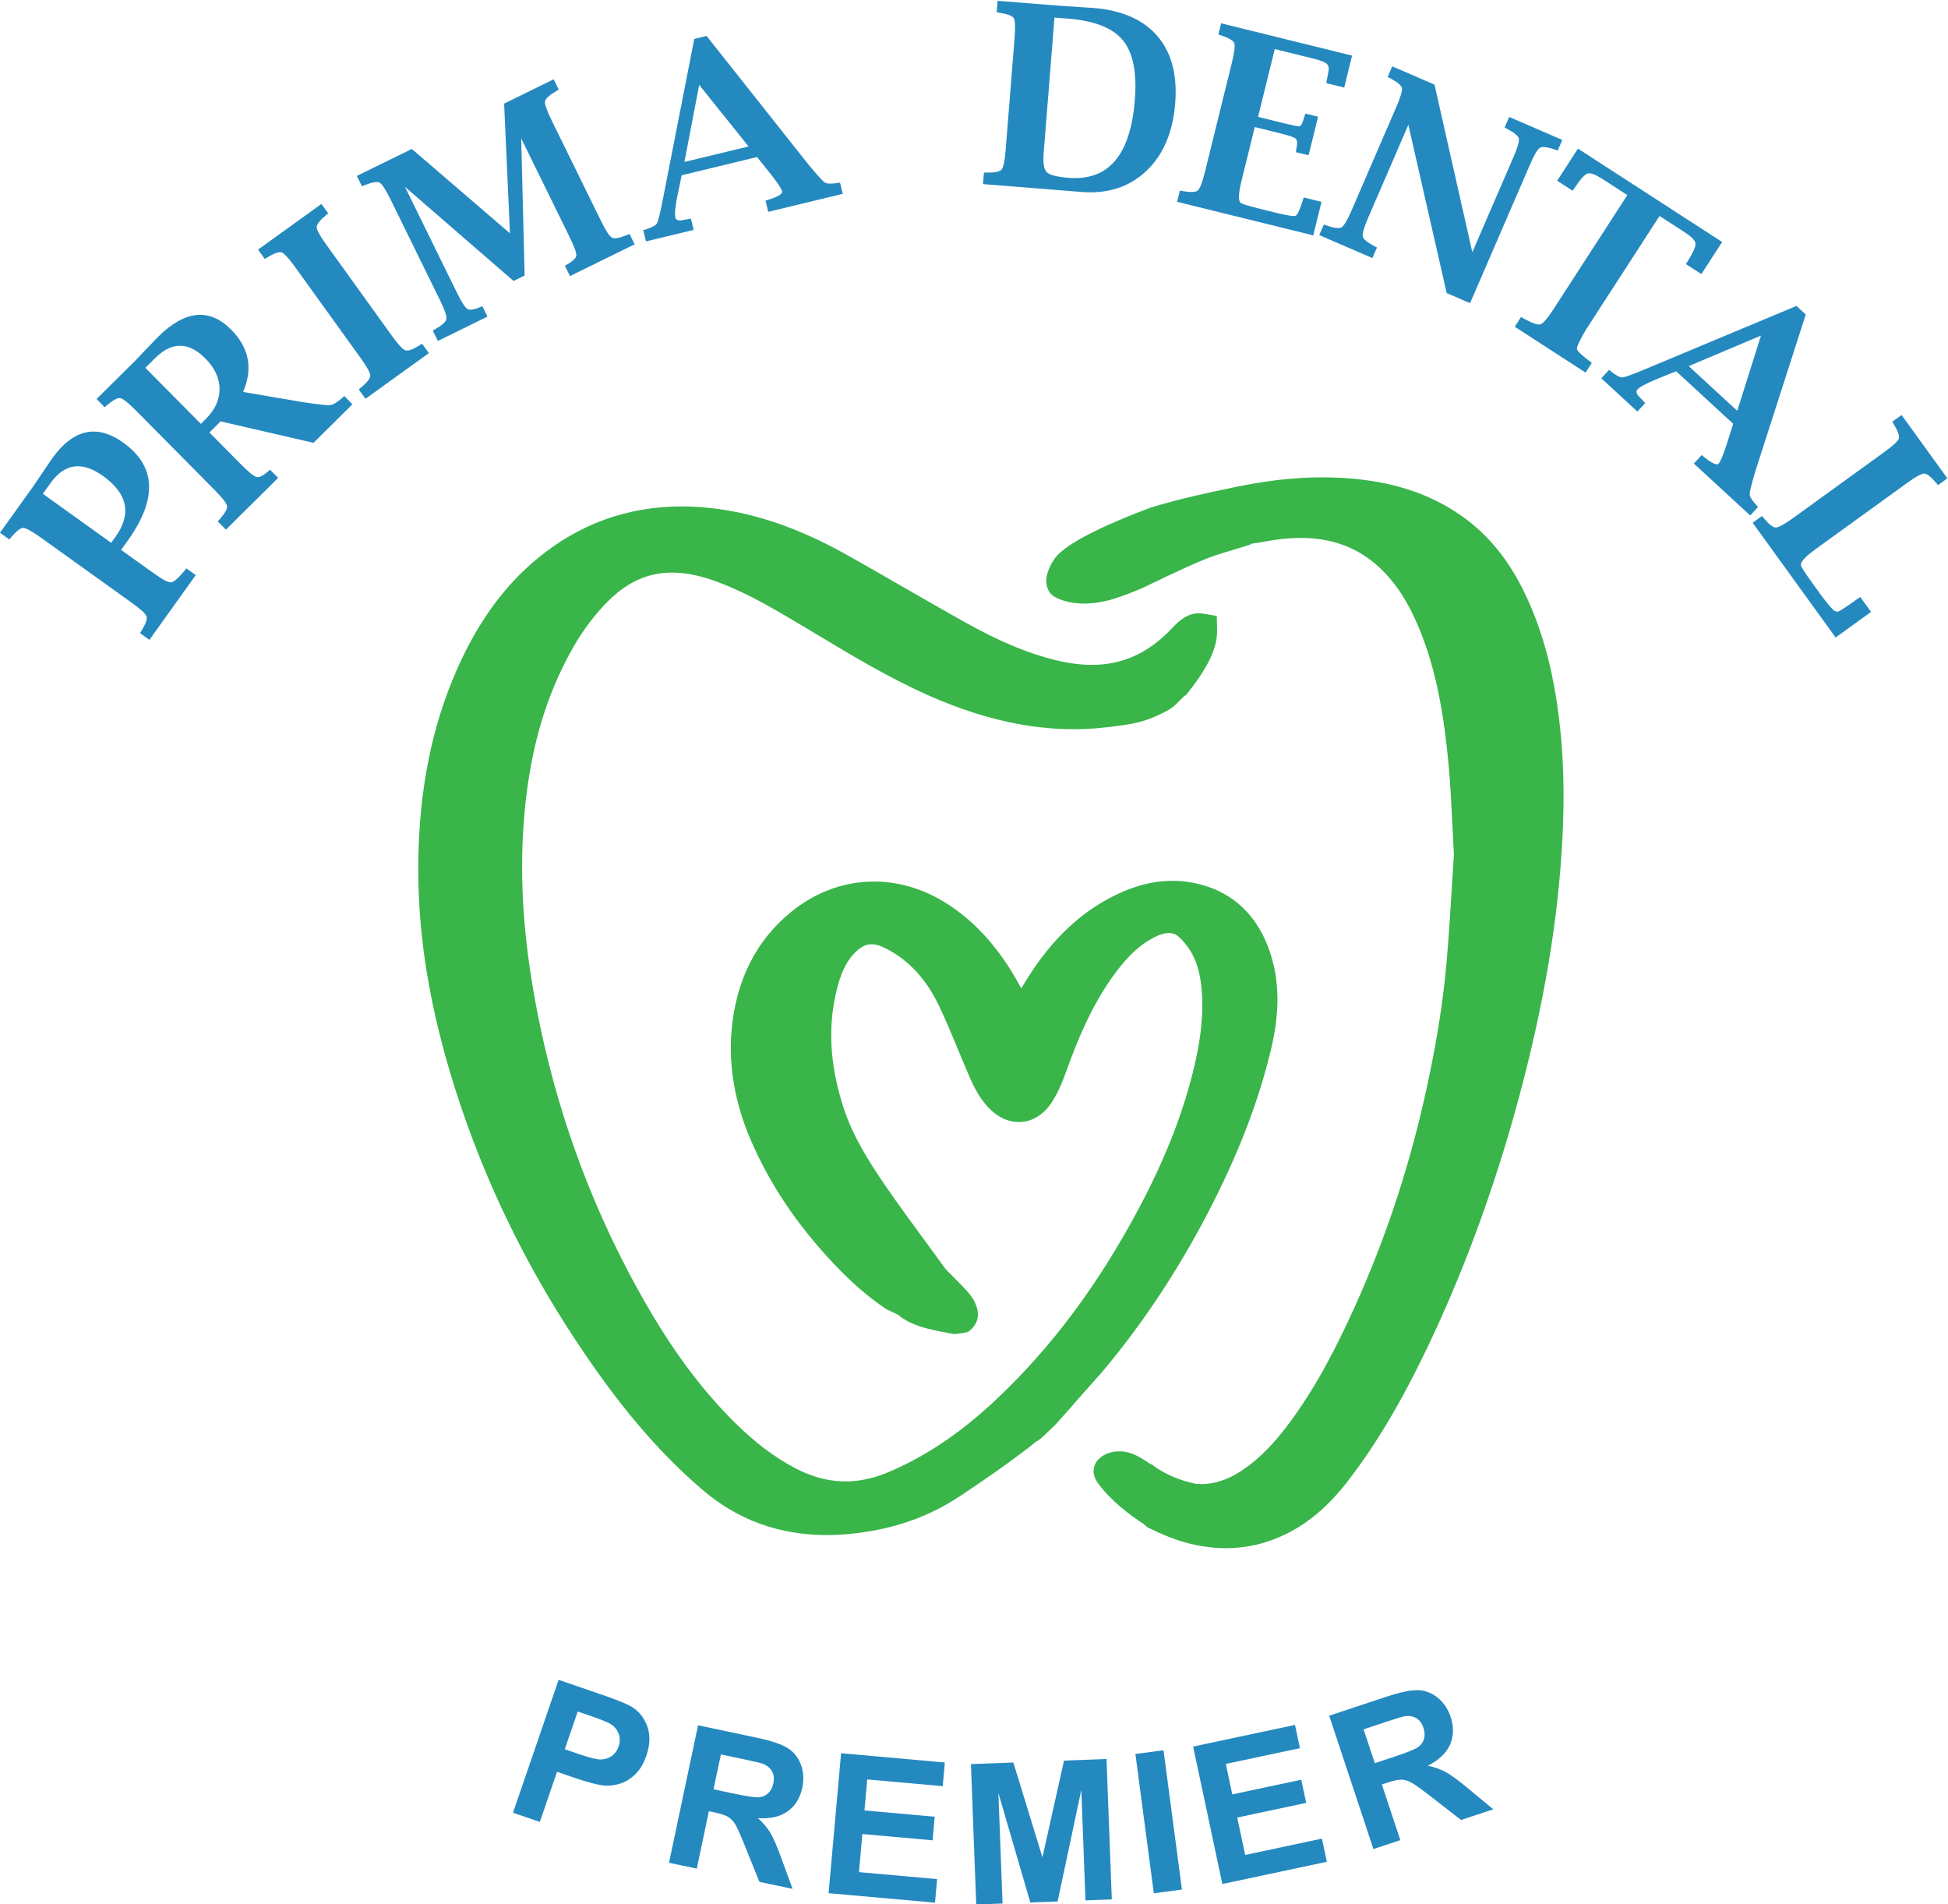 <svg xmlns:dc="http://purl.org/dc/elements/1.1/" xmlns:cc="http://creativecommons.org/ns#" xmlns:rdf="http://www.w3.org/1999/02/22-rdf-syntax-ns#" xmlns:svg="http://www.w3.org/2000/svg" xmlns="http://www.w3.org/2000/svg" xml:space="preserve" id="svg2" version="1.1" viewBox="120.6 142.92 587.77 574.45"><defs id="defs6"><clipPath id="clipPath18" clipPathUnits="userSpaceOnUse"><path id="path16" d="M 0,792 H 612 V 0 H 0 Z"/></clipPath></defs><g transform="matrix(1.333,0,0,-1.333,0,1056)" id="g10"><g id="g12"><g clip-path="url(#clipPath18)" id="g14"><g transform="translate(378.171,447.508)" id="g20"><path id="path22" style="fill:#39b54a;fill-opacity:1;fill-rule:nonzero;stroke:none" d="m 0,0 c 1.953,8.207 1.947,14.988 -0.022,21.343 -2.768,8.932 -8.783,14.571 -17.393,16.308 h -0.001 c -5.853,1.177 -11.739,0.247 -17.992,-2.837 -7.14,-3.526 -13.138,-8.954 -18.336,-16.599 -0.99,-1.456 -1.91,-2.94 -2.792,-4.417 -0.47,0.878 -0.959,1.758 -1.472,2.631 -4.289,7.287 -9.33,12.713 -15.411,16.585 -11.332,7.218 -24.785,6.517 -35.103,-1.832 -7.981,-6.458 -12.544,-15.456 -13.565,-26.74 -0.744,-8.243 0.741,-16.715 4.418,-25.181 4.318,-9.943 10.461,-19.058 18.782,-27.865 4.026,-4.26 7.902,-7.602 11.851,-10.216 l 2.561,-1.202 c 3.572,-3.022 8.892,-3.645 12.729,-4.416 l 1.791,0.199 1.394,0.299 c 1.771,1.284 3.197,3.508 1.35,7.042 -0.728,1.393 -2.157,2.867 -4.427,5.126 -0.842,0.839 -1.994,1.989 -2.289,2.399 -1.607,2.237 -3.237,4.458 -4.868,6.68 -2.735,3.729 -5.564,7.584 -8.216,11.431 -4.37,6.34 -7.687,11.801 -9.677,17.847 -3.282,9.972 -3.736,19.045 -1.39,27.737 1.039,3.849 2.443,6.368 4.554,8.167 1.567,1.335 3.088,1.631 4.936,0.955 0.898,-0.327 1.869,-0.81 2.967,-1.475 4.394,-2.661 7.799,-6.584 10.41,-11.994 1.534,-3.181 2.93,-6.556 4.279,-9.818 0.607,-1.466 1.213,-2.934 1.835,-4.394 l 0.223,-0.527 c 1.116,-2.629 2.381,-5.611 4.67,-8.151 2.246,-2.493 5.02,-3.751 7.764,-3.51 2.714,0.225 5.165,1.851 6.907,4.583 1.484,2.331 2.468,4.873 3.079,6.582 2.527,7.062 5.819,15.243 11.08,22.371 3.026,4.099 5.78,6.638 8.93,8.236 1.626,0.821 2.848,1.108 3.943,0.923 1.081,-0.181 1.973,-0.901 3.407,-2.755 2.211,-2.859 3.295,-6.501 3.514,-11.812 0.213,-5.154 -0.518,-10.766 -2.301,-17.663 -2.493,-9.648 -6.387,-19.392 -11.904,-29.789 -9.273,-17.468 -19.902,-31.716 -32.496,-43.557 -8.016,-7.537 -16.049,-12.923 -24.554,-16.467 -7.149,-2.978 -14.004,-2.635 -20.967,1.045 -4.528,2.394 -8.867,5.655 -13.264,9.968 -7.216,7.074 -13.713,15.646 -19.862,26.206 -13.276,22.802 -22.161,47.722 -26.407,74.067 -2.355,14.632 -2.801,27.952 -1.36,40.725 1.138,10.099 3.362,18.869 6.799,26.813 3.481,8.049 7.343,13.987 12.155,18.683 4.48,4.37 9.358,6.357 14.965,6.15 3.125,-0.128 6.363,-0.88 10.192,-2.363 6.588,-2.552 12.77,-6.24 18.747,-9.808 l 3.282,-1.966 c 7.888,-4.735 16.045,-9.629 24.727,-13.51 14.489,-6.477 27.83,-8.877 40.769,-7.327 l 0.308,0.037 c 5.421,0.647 8.407,1.003 13.75,3.979 0.679,0.377 1.251,0.929 2.484,2.142 0.399,0.394 0.781,0.778 0.768,0.796 l 0.531,0.342 0.393,0.497 c 4.722,5.969 6.701,10.228 6.623,14.244 l -0.062,3.137 -3.094,0.522 c -1.454,0.246 -2.94,-0.067 -4.292,-0.911 -1.095,-0.687 -1.956,-1.539 -2.653,-2.28 -2.97,-3.159 -6.028,-5.352 -9.348,-6.704 -5.013,-2.041 -10.456,-2.237 -17.114,-0.622 -6.296,1.529 -12.661,4.193 -20.637,8.644 -4.6,2.565 -9.163,5.195 -13.726,7.824 -4.319,2.488 -8.638,4.977 -12.988,7.412 -11.393,6.379 -22.074,9.885 -32.654,10.72 -12.547,0.985 -23.902,-2.008 -33.748,-8.916 -8.732,-6.127 -15.531,-14.531 -20.783,-25.693 -5.855,-12.438 -8.999,-26.113 -9.613,-41.803 -0.603,-15.391 1.361,-30.989 6.007,-47.686 7.345,-26.407 19.593,-51.409 36.401,-74.311 7.042,-9.595 14.212,-17.457 21.918,-24.034 7.913,-6.756 17.314,-10.162 28.004,-10.162 1.753,0 3.54,0.092 5.36,0.275 8.131,0.819 16.549,3.068 24.74,8.486 7.377,4.879 13.361,9.183 17.435,12.475 0.131,0.05 0.267,0.118 0.413,0.222 0.744,0.535 1.721,1.448 2.732,2.462 0.418,0.385 0.822,0.763 1.145,1.096 0.327,0.375 0.653,0.746 0.983,1.121 0,10e-4 0,0.002 0.001,0.002 1.707,1.848 3.101,3.481 3.101,3.481 l -0.007,0.027 c 3.09,3.493 5.581,6.276 5.581,6.276 l 0.031,-0.006 c 9.258,10.82 17.531,23.134 24.633,36.717 C -7.567,-24.139 -2.844,-11.943 0,0"/></g><g transform="translate(442.968,525.362)" id="g24"><path id="path26" style="fill:#39b54a;fill-opacity:1;fill-rule:nonzero;stroke:none" d="m 0,0 c -1.392,9.563 -3.739,17.736 -7.171,24.984 -3.594,7.587 -8.183,13.329 -14.028,17.554 -7.367,5.328 -16.213,8.239 -27.045,8.902 -7.704,0.477 -15.682,-0.177 -24.381,-1.988 -6.477,-1.346 -13.051,-2.736 -19.413,-4.709 -7.287,-2.712 -19.103,-7.598 -21.812,-11.661 -3.981,-5.972 -0.199,-8.36 -0.199,-8.36 0,0 4.778,-3.384 13.736,-0.598 1.994,0.621 4.055,1.426 6.146,2.312 4.136,1.985 8.333,3.98 12.527,5.839 0.432,0.192 0.848,0.33 1.276,0.511 2.874,1.309 7.722,2.533 10.507,3.481 1.868,0.636 -1.194,0 2.638,0.61 2.204,0.426 4.395,0.765 6.574,0.914 8.347,0.57 15.031,-1.589 20.404,-6.616 3.645,-3.409 6.493,-7.771 8.963,-13.728 4.307,-10.392 5.794,-21.467 6.682,-30.929 0.414,-4.421 0.63,-8.907 0.859,-13.655 0.104,-2.166 0.212,-4.387 0.341,-6.683 -0.147,-2.206 -0.286,-4.479 -0.43,-6.799 -0.347,-5.612 -0.705,-11.416 -1.204,-17.231 -0.828,-9.689 -2.524,-20.054 -5.181,-31.689 -3.711,-16.243 -8.996,-31.974 -15.707,-46.752 -3.365,-7.405 -8.039,-17.012 -14.369,-25.636 -3.811,-5.188 -7.22,-8.645 -11.055,-11.209 -3.489,-2.332 -6.923,-3.32 -10.362,-3.058 -4.053,0.81 -6.788,2.204 -8.978,3.586 -0.366,0.275 -0.736,0.545 -1.095,0.827 -0.062,0.011 -0.113,0.017 -0.176,0.029 -0.026,0.005 -0.047,0.006 -0.073,0.011 -1.91,1.267 -3.555,2.383 -5.633,2.776 -4.91,0.929 -9.413,-2.876 -6.238,-7.167 2.941,-3.973 7.25,-7.174 10.243,-9.112 0.283,-0.253 0.554,-0.505 0.845,-0.758 0.564,-0.288 1.15,-0.538 1.724,-0.807 0.542,-0.307 0.857,-0.47 0.857,-0.47 l 0.027,0.056 c 1.482,-0.663 2.989,-1.283 4.559,-1.786 3.615,-1.157 7.161,-1.736 10.625,-1.736 4.786,0 9.413,1.104 13.834,3.31 4.983,2.484 9.426,6.29 13.585,11.637 6.457,8.305 12.285,18.085 18.342,30.781 8.91,18.679 16.237,39.148 21.777,60.838 5.274,20.651 8.149,39.438 8.788,57.434 C 1.651,-17.144 1.222,-8.397 0,0"/></g><g transform="translate(115.643,562.143)" id="g28"><path id="path30" style="fill:#2489bf;fill-opacity:1;fill-rule:nonzero;stroke:none" d="m 0,0 0.966,1.348 c 1.856,2.59 2.547,5.034 2.074,7.333 -0.475,2.299 -2.105,4.448 -4.894,6.445 -4.722,3.384 -8.671,2.86 -11.848,-1.573 l -1.768,-2.468 z m 2.239,-1.605 7.267,-5.207 c 2.061,-1.478 3.408,-2.19 4.041,-2.14 0.634,0.052 1.678,0.966 3.135,2.743 l 0.332,0.416 2.125,-1.524 -10.496,-14.647 -2.125,1.523 0.288,0.45 c 0.997,1.614 1.396,2.723 1.197,3.327 -0.198,0.603 -1.314,1.633 -3.344,3.088 l -20.611,14.77 c -2.031,1.455 -3.358,2.181 -3.98,2.177 -0.621,-0.004 -1.55,-0.739 -2.785,-2.206 l -0.334,-0.418 -2.125,1.523 7.467,10.42 3.012,4.446 1.33,1.952 c 4.77,6.658 10.139,7.849 16.104,3.575 3.712,-2.662 5.655,-5.84 5.826,-9.536 C 8.736,9.429 7.129,5.22 3.746,0.497 Z"/></g><g transform="translate(135.938,589.061)" id="g32"><path id="path34" style="fill:#2489bf;fill-opacity:1;fill-rule:nonzero;stroke:none" d="m 0,0 1.099,1.088 c 2.089,2.071 3.134,4.331 3.133,6.783 -0.002,2.452 -1.064,4.75 -3.187,6.894 -3.798,3.835 -7.588,3.88 -11.37,0.134 l -2.237,-2.216 z m 1.938,-1.958 7.123,-7.19 c 1.745,-1.762 2.924,-2.719 3.538,-2.873 0.613,-0.153 1.504,0.284 2.675,1.313 l 0.38,0.336 1.84,-1.857 -11.825,-11.711 -1.839,1.857 0.359,0.396 c 1.254,1.424 1.833,2.451 1.739,3.079 -0.095,0.628 -1.022,1.83 -2.78,3.605 L -14.696,3.013 c -1.758,1.775 -2.944,2.713 -3.557,2.813 -0.615,0.101 -1.653,-0.469 -3.117,-1.708 l -0.399,-0.356 -1.839,1.858 8.608,8.526 3.557,3.72 1.777,1.84 c 6.099,6.041 11.618,6.567 16.557,1.581 2.015,-2.035 3.248,-4.225 3.699,-6.571 C 11.041,12.371 10.697,9.87 9.558,7.215 L 23.301,4.88 c 3.324,-0.507 5.322,-0.719 5.991,-0.636 0.67,0.083 1.597,0.645 2.782,1.686 l 0.399,0.356 1.84,-1.857 -8.81,-8.726 -21.027,4.852 z"/></g><g transform="translate(187.549,605.068)" id="g36"><path id="path38" style="fill:#2489bf;fill-opacity:1;fill-rule:nonzero;stroke:none" d="m 0,0 -14.349,-10.333 -1.528,2.121 0.417,0.335 c 1.46,1.211 2.192,2.135 2.197,2.77 0.004,0.636 -0.724,1.967 -2.184,3.994 l -14.818,20.577 c -1.46,2.028 -2.485,3.139 -3.076,3.333 -0.591,0.195 -1.705,-0.205 -3.344,-1.201 l -0.45,-0.289 -1.528,2.121 14.349,10.333 1.528,-2.121 -0.394,-0.319 c -1.479,-1.249 -2.22,-2.185 -2.223,-2.807 -0.002,-0.622 0.727,-1.947 2.187,-3.974 L -8.398,3.964 c 1.461,-2.028 2.492,-3.14 3.096,-3.338 0.604,-0.196 1.72,0.21 3.347,1.223 l 0.427,0.272 z"/></g><g transform="translate(171.248,645.169)" id="g40"><path id="path42" style="fill:#2489bf;fill-opacity:1;fill-rule:nonzero;stroke:none" d="m 0,0 12.439,6.107 22.216,-19.095 -1.321,29.354 11.205,5.5 1.152,-2.346 -0.464,-0.259 c -1.657,-0.98 -2.537,-1.776 -2.641,-2.387 -0.104,-0.613 0.395,-2.04 1.496,-4.283 L 55.256,-10.17 c 1.101,-2.243 1.933,-3.513 2.496,-3.808 0.562,-0.295 1.722,-0.084 3.478,0.634 l 0.492,0.209 1.153,-2.346 -14.637,-7.185 -1.152,2.347 0.467,0.26 c 1.372,0.777 2.082,1.469 2.13,2.074 0.047,0.604 -0.484,2.036 -1.594,4.296 L 37.2,8.493 37.977,-22.537 35.469,-23.768 10.895,-2.48 22.553,-26.226 c 1.093,-2.226 1.902,-3.512 2.428,-3.856 0.527,-0.343 1.514,-0.211 2.961,0.395 l 0.47,0.2 1.152,-2.347 -11.229,-5.513 -1.152,2.347 0.467,0.26 c 1.642,0.951 2.518,1.739 2.628,2.365 0.111,0.625 -0.384,2.06 -1.486,4.303 L 7.618,-5.311 c -1.101,2.243 -1.927,3.51 -2.477,3.8 -0.55,0.291 -1.715,0.083 -3.497,-0.626 l -0.492,-0.21 z"/></g><g transform="translate(245.395,648.332)" id="g44"><path id="path46" style="fill:#2489bf;fill-opacity:1;fill-rule:nonzero;stroke:none" d="M 0,0 14.517,3.508 3.341,17.437 Z m -0.621,-3.013 -1.007,-4.834 c -0.471,-2.394 -0.611,-3.982 -0.421,-4.766 0.145,-0.602 0.791,-0.763 1.939,-0.486 0.169,0.021 0.521,0.078 1.058,0.169 l 0.526,0.098 0.614,-2.542 -10.793,-2.608 -0.614,2.542 0.512,0.152 c 1.436,0.443 2.294,0.901 2.575,1.374 0.281,0.473 0.72,2.227 1.316,5.264 l 7.144,36.49 2.788,0.673 23.138,-29.199 c 1.986,-2.394 3.209,-3.727 3.671,-4.001 0.462,-0.274 1.473,-0.29 3.034,-0.047 l 0.362,0.058 0.614,-2.541 -16.857,-4.074 -0.614,2.541 0.512,0.153 c 2.26,0.7 3.34,1.337 3.24,1.911 -0.095,0.556 -0.965,1.88 -2.608,3.972 L 16.44,1.11 Z"/></g><g transform="translate(329.155,681.005)" id="g48"><path id="path50" style="fill:#2489bf;fill-opacity:1;fill-rule:nonzero;stroke:none" d="m 0,0 -2.441,-30.601 c -0.183,-2.279 0.046,-3.74 0.691,-4.383 0.643,-0.644 2.297,-1.072 4.964,-1.285 4.505,-0.359 8.004,0.926 10.497,3.857 2.491,2.932 3.986,7.509 4.483,13.73 0.494,6.202 -0.4,10.706 -2.685,13.51 -2.284,2.805 -6.405,4.446 -12.363,4.921 z m -16.177,-37.683 0.208,2.606 0.535,-0.014 c 1.898,-0.021 3.053,0.209 3.467,0.691 0.414,0.482 0.722,1.968 0.92,4.458 l 2.018,25.276 c 0.199,2.491 0.136,4.002 -0.189,4.533 -0.323,0.53 -1.433,0.946 -3.326,1.247 l -0.53,0.071 0.208,2.606 L 0.614,2.715 6.599,2.322 8.797,2.175 c 6.469,-0.517 11.306,-2.642 14.515,-6.376 3.189,-3.733 4.529,-8.803 4.017,-15.211 -0.525,-6.576 -2.709,-11.68 -6.552,-15.312 -3.843,-3.632 -8.729,-5.212 -14.66,-4.738 z"/></g><g transform="translate(387.731,631.71)" id="g52"><path id="path54" style="fill:#2489bf;fill-opacity:1;fill-rule:nonzero;stroke:none" d="m 0,0 -30.815,7.602 0.627,2.538 0.525,-0.1 c 1.868,-0.328 3.046,-0.287 3.533,0.121 0.486,0.408 1.029,1.825 1.628,4.251 l 6.073,24.619 c 0.599,2.426 0.781,3.927 0.546,4.503 -0.234,0.576 -1.261,1.166 -3.082,1.768 l -0.512,0.156 0.627,2.538 29.641,-7.312 -1.784,-7.232 -4.04,0.996 0.074,0.532 c 0.174,0.941 0.281,1.494 0.321,1.658 0.252,1.019 0.172,1.733 -0.238,2.143 -0.41,0.41 -1.461,0.824 -3.153,1.242 l -8.681,2.141 -3.783,-15.339 5.623,-1.388 c 2.164,-0.534 3.42,-0.786 3.765,-0.756 0.344,0.03 0.729,0.825 1.153,2.385 l 0.181,0.501 2.866,-0.707 -2.155,-8.734 -2.866,0.707 0.068,0.505 c 0.317,1.447 0.259,2.32 -0.17,2.619 -0.432,0.299 -1.573,0.678 -3.421,1.134 l -5.787,1.427 -2.989,-12.119 c -0.746,-3.021 -0.787,-4.719 -0.125,-5.094 0.494,-0.276 1.927,-0.707 4.3,-1.292 l 3.396,-0.838 c 2.715,-0.67 4.272,-0.914 4.672,-0.733 0.4,0.181 0.953,1.391 1.659,3.63 l 0.156,0.512 4.038,-0.997 z"/></g><g transform="translate(417.938,618.661)" id="g56"><path id="path58" style="fill:#2489bf;fill-opacity:1;fill-rule:nonzero;stroke:none" d="M 0,0 -8.68,38.072 -17.724,17.16 c -0.991,-2.294 -1.418,-3.75 -1.277,-4.369 0.141,-0.621 1.063,-1.369 2.766,-2.248 l 0.453,-0.226 -1.038,-2.4 -12.024,5.2 1.038,2.4 0.501,-0.186 c 1.789,-0.632 2.957,-0.787 3.505,-0.465 0.548,0.322 1.318,1.63 2.31,3.923 l 10.065,23.274 c 0.991,2.292 1.42,3.743 1.283,4.35 -0.134,0.607 -1.049,1.358 -2.745,2.254 l -0.479,0.238 1.038,2.4 9.568,-4.138 8.562,-37.93 9.246,21.376 c 0.991,2.293 1.42,3.743 1.287,4.349 -0.135,0.607 -1.051,1.359 -2.753,2.258 l -0.476,0.236 1.038,2.4 12.023,-5.2 -1.037,-2.4 -0.479,0.176 c -1.807,0.619 -2.984,0.773 -3.53,0.461 -0.546,-0.312 -1.314,-1.616 -2.307,-3.909 L 5.29,-2.288 Z"/></g><g transform="translate(458.825,640.828)" id="g60"><path id="path62" style="fill:#2489bf;fill-opacity:1;fill-rule:nonzero;stroke:none" d="m 0,0 -5.687,3.682 c -1.462,0.947 -2.533,1.355 -3.209,1.224 -0.677,-0.132 -1.69,-1.223 -3.04,-3.273 l -0.451,-0.646 -3.493,2.261 4.705,7.269 32.637,-21.129 -4.705,-7.268 -3.492,2.261 0.403,0.676 c 1.319,2.07 1.899,3.442 1.742,4.113 -0.157,0.671 -0.967,1.48 -2.431,2.427 L 7.293,-4.721 -9.39,-30.49 c -1.409,-2.415 -2.083,-3.854 -2.024,-4.316 0.059,-0.462 1.048,-1.415 2.971,-2.861 l 0.409,-0.298 -1.421,-2.195 -16.024,10.373 1.422,2.196 0.439,-0.252 c 2.001,-1.117 3.312,-1.584 3.934,-1.398 0.623,0.186 1.619,1.335 2.987,3.448 z"/></g><g transform="translate(472.723,602.126)" id="g64"><path id="path66" style="fill:#2489bf;fill-opacity:1;fill-rule:nonzero;stroke:none" d="m 0,0 10.986,-10.117 5.367,17.033 z m -2.85,-1.159 -4.578,-1.85 c -2.251,-0.939 -3.648,-1.705 -4.195,-2.299 -0.419,-0.455 -0.194,-1.083 0.674,-1.882 0.111,-0.129 0.353,-0.39 0.729,-0.786 l 0.373,-0.382 -1.771,-1.924 -8.168,7.522 1.771,1.923 0.412,-0.341 c 1.166,-0.947 2.024,-1.405 2.574,-1.376 0.55,0.03 2.251,0.639 5.107,1.832 l 34.303,14.346 2.11,-1.943 -11.41,-35.466 c -0.886,-2.981 -1.313,-4.739 -1.284,-5.275 0.027,-0.536 0.577,-1.386 1.646,-2.548 l 0.25,-0.268 -1.771,-1.924 -12.758,11.748 1.772,1.923 0.412,-0.341 c 1.839,-1.49 2.967,-2.033 3.389,-1.631 0.409,0.389 1.027,1.847 1.852,4.376 l 1.474,4.676 z"/></g><g transform="translate(505.973,540.71)" id="g68"><path id="path70" style="fill:#2489bf;fill-opacity:1;fill-rule:nonzero;stroke:none" d="m 0,0 -18.78,25.968 2.118,1.533 0.336,-0.417 c 1.215,-1.457 2.139,-2.188 2.774,-2.191 0.636,-0.003 1.966,0.728 3.991,2.192 l 20.545,14.859 c 2.026,1.464 3.135,2.492 3.329,3.083 0.193,0.591 -0.209,1.704 -1.209,3.341 l -0.29,0.449 2.119,1.532 10.361,-14.328 -2.118,-1.532 -0.32,0.394 c -1.252,1.476 -2.189,2.215 -2.811,2.217 -0.622,10e-4 -1.944,-0.731 -3.97,-2.195 L -4.447,20.062 c -2.522,-1.823 -3.651,-3.093 -3.385,-3.811 0.199,-0.531 1.018,-1.792 2.456,-3.78 L -3.317,9.625 C -2.478,8.462 -1.625,7.412 -0.763,6.475 -0.317,5.987 0.115,5.789 0.536,5.879 0.956,5.97 2.488,6.97 5.131,8.88 L 5.58,9.17 8.018,5.799 Z"/></g><g transform="translate(221.242,297.655)" id="g72"><path id="path74" style="fill:#2489bf;fill-opacity:1;fill-rule:nonzero;stroke:none" d="m 0,0 -2.93,-8.534 3.324,-1.141 c 2.393,-0.821 4.047,-1.213 4.962,-1.176 0.915,0.038 1.716,0.313 2.405,0.827 0.688,0.512 1.184,1.212 1.489,2.102 0.376,1.094 0.364,2.107 -0.034,3.039 -0.399,0.932 -1.06,1.655 -1.984,2.171 -0.678,0.386 -2.111,0.954 -4.298,1.705 z M -14.649,-22.901 -4.326,7.172 5.418,3.827 c 3.693,-1.267 6.048,-2.244 7.066,-2.93 1.568,-1.043 2.674,-2.519 3.318,-4.429 0.644,-1.91 0.555,-4.063 -0.266,-6.455 -0.634,-1.847 -1.502,-3.284 -2.604,-4.313 -1.102,-1.028 -2.293,-1.723 -3.572,-2.087 -1.279,-0.363 -2.491,-0.478 -3.638,-0.344 -1.548,0.21 -3.697,0.787 -6.446,1.73 l -3.959,1.359 -3.894,-11.344 z"/></g><g transform="translate(251.982,280.056)" id="g76"><path id="path78" style="fill:#2489bf;fill-opacity:1;fill-rule:nonzero;stroke:none" d="m 0,0 4.647,-0.981 c 3.014,-0.637 4.922,-0.907 5.726,-0.811 0.803,0.097 1.483,0.411 2.039,0.944 0.556,0.533 0.932,1.266 1.13,2.2 0.221,1.046 0.12,1.951 -0.303,2.712 C 12.816,4.826 12.113,5.399 11.13,5.785 10.636,5.963 9.116,6.321 6.569,6.859 L 1.667,7.895 Z m -10.074,-16.626 6.572,31.11 13.22,-2.793 c 3.324,-0.702 5.681,-1.492 7.07,-2.369 1.388,-0.877 2.384,-2.126 2.988,-3.745 0.603,-1.621 0.711,-3.35 0.323,-5.189 -0.493,-2.334 -1.587,-4.117 -3.28,-5.348 -1.694,-1.231 -3.947,-1.756 -6.761,-1.575 1.191,-1.08 2.128,-2.187 2.812,-3.321 0.684,-1.135 1.52,-3.07 2.508,-5.806 l 2.517,-6.871 -7.512,1.587 -3.112,7.728 c -1.101,2.76 -1.882,4.517 -2.344,5.273 -0.461,0.755 -0.999,1.319 -1.615,1.693 -0.616,0.374 -1.645,0.713 -3.088,1.018 l -1.273,0.269 -2.743,-12.987 z"/></g><g transform="translate(278.028,256.546)" id="g80"><path id="path82" style="fill:#2489bf;fill-opacity:1;fill-rule:nonzero;stroke:none" d="m 0,0 2.828,31.67 23.483,-2.097 -0.479,-5.357 -17.088,1.525 -0.627,-7.02 15.9,-1.42 -0.476,-5.336 -15.9,1.42 -0.77,-8.62 17.693,-1.58 -0.477,-5.336 z"/></g><g transform="translate(311.446,253.981)" id="g84"><path id="path86" style="fill:#2489bf;fill-opacity:1;fill-rule:nonzero;stroke:none" d="m 0,0 -1.197,31.773 9.601,0.363 6.582,-21.456 4.883,21.887 9.623,0.364 L 30.689,1.157 24.729,0.933 23.787,25.943 18.423,0.694 12.246,0.462 5.018,25.236 5.96,0.225 Z"/></g><g transform="translate(351.646,256.526)" id="g88"><path id="path90" style="fill:#2489bf;fill-opacity:1;fill-rule:nonzero;stroke:none" d="M 0,0 -4.173,31.521 2.191,32.363 6.365,0.843 Z"/></g><g transform="translate(367.158,258.623)" id="g92"><path id="path94" style="fill:#2489bf;fill-opacity:1;fill-rule:nonzero;stroke:none" d="m 0,0 -6.616,31.1 23.059,4.905 1.119,-5.261 -16.78,-3.569 1.467,-6.896 15.614,3.323 1.115,-5.241 -15.614,-3.321 1.8,-8.465 17.375,3.696 1.114,-5.24 z"/></g><g transform="translate(401.666,285.968)" id="g96"><path id="path98" style="fill:#2489bf;fill-opacity:1;fill-rule:nonzero;stroke:none" d="m 0,0 4.509,1.495 c 2.924,0.969 4.708,1.698 5.353,2.187 0.646,0.487 1.075,1.101 1.285,1.842 0.212,0.741 0.167,1.564 -0.132,2.469 -0.337,1.016 -0.88,1.746 -1.629,2.191 C 8.636,10.629 7.74,10.77 6.697,10.606 6.181,10.512 4.687,10.054 2.217,9.235 L -2.539,7.658 Z M -0.318,-19.437 -10.325,10.743 2.5,14.996 c 3.226,1.069 5.659,1.575 7.3,1.518 1.641,-0.058 3.131,-0.634 4.47,-1.729 1.337,-1.095 2.302,-2.534 2.894,-4.318 0.75,-2.265 0.705,-4.356 -0.138,-6.273 -0.841,-1.917 -2.523,-3.507 -5.045,-4.768 1.573,-0.332 2.941,-0.816 4.103,-1.45 1.163,-0.636 2.86,-1.886 5.094,-3.75 l 5.637,-4.666 -7.288,-2.416 -6.583,5.106 c -2.342,1.828 -3.903,2.951 -4.682,3.371 -0.78,0.42 -1.529,0.636 -2.249,0.649 -0.72,0.012 -1.781,-0.213 -3.18,-0.678 L 1.598,-4.817 5.775,-17.416 Z"/></g></g></g></g></svg>